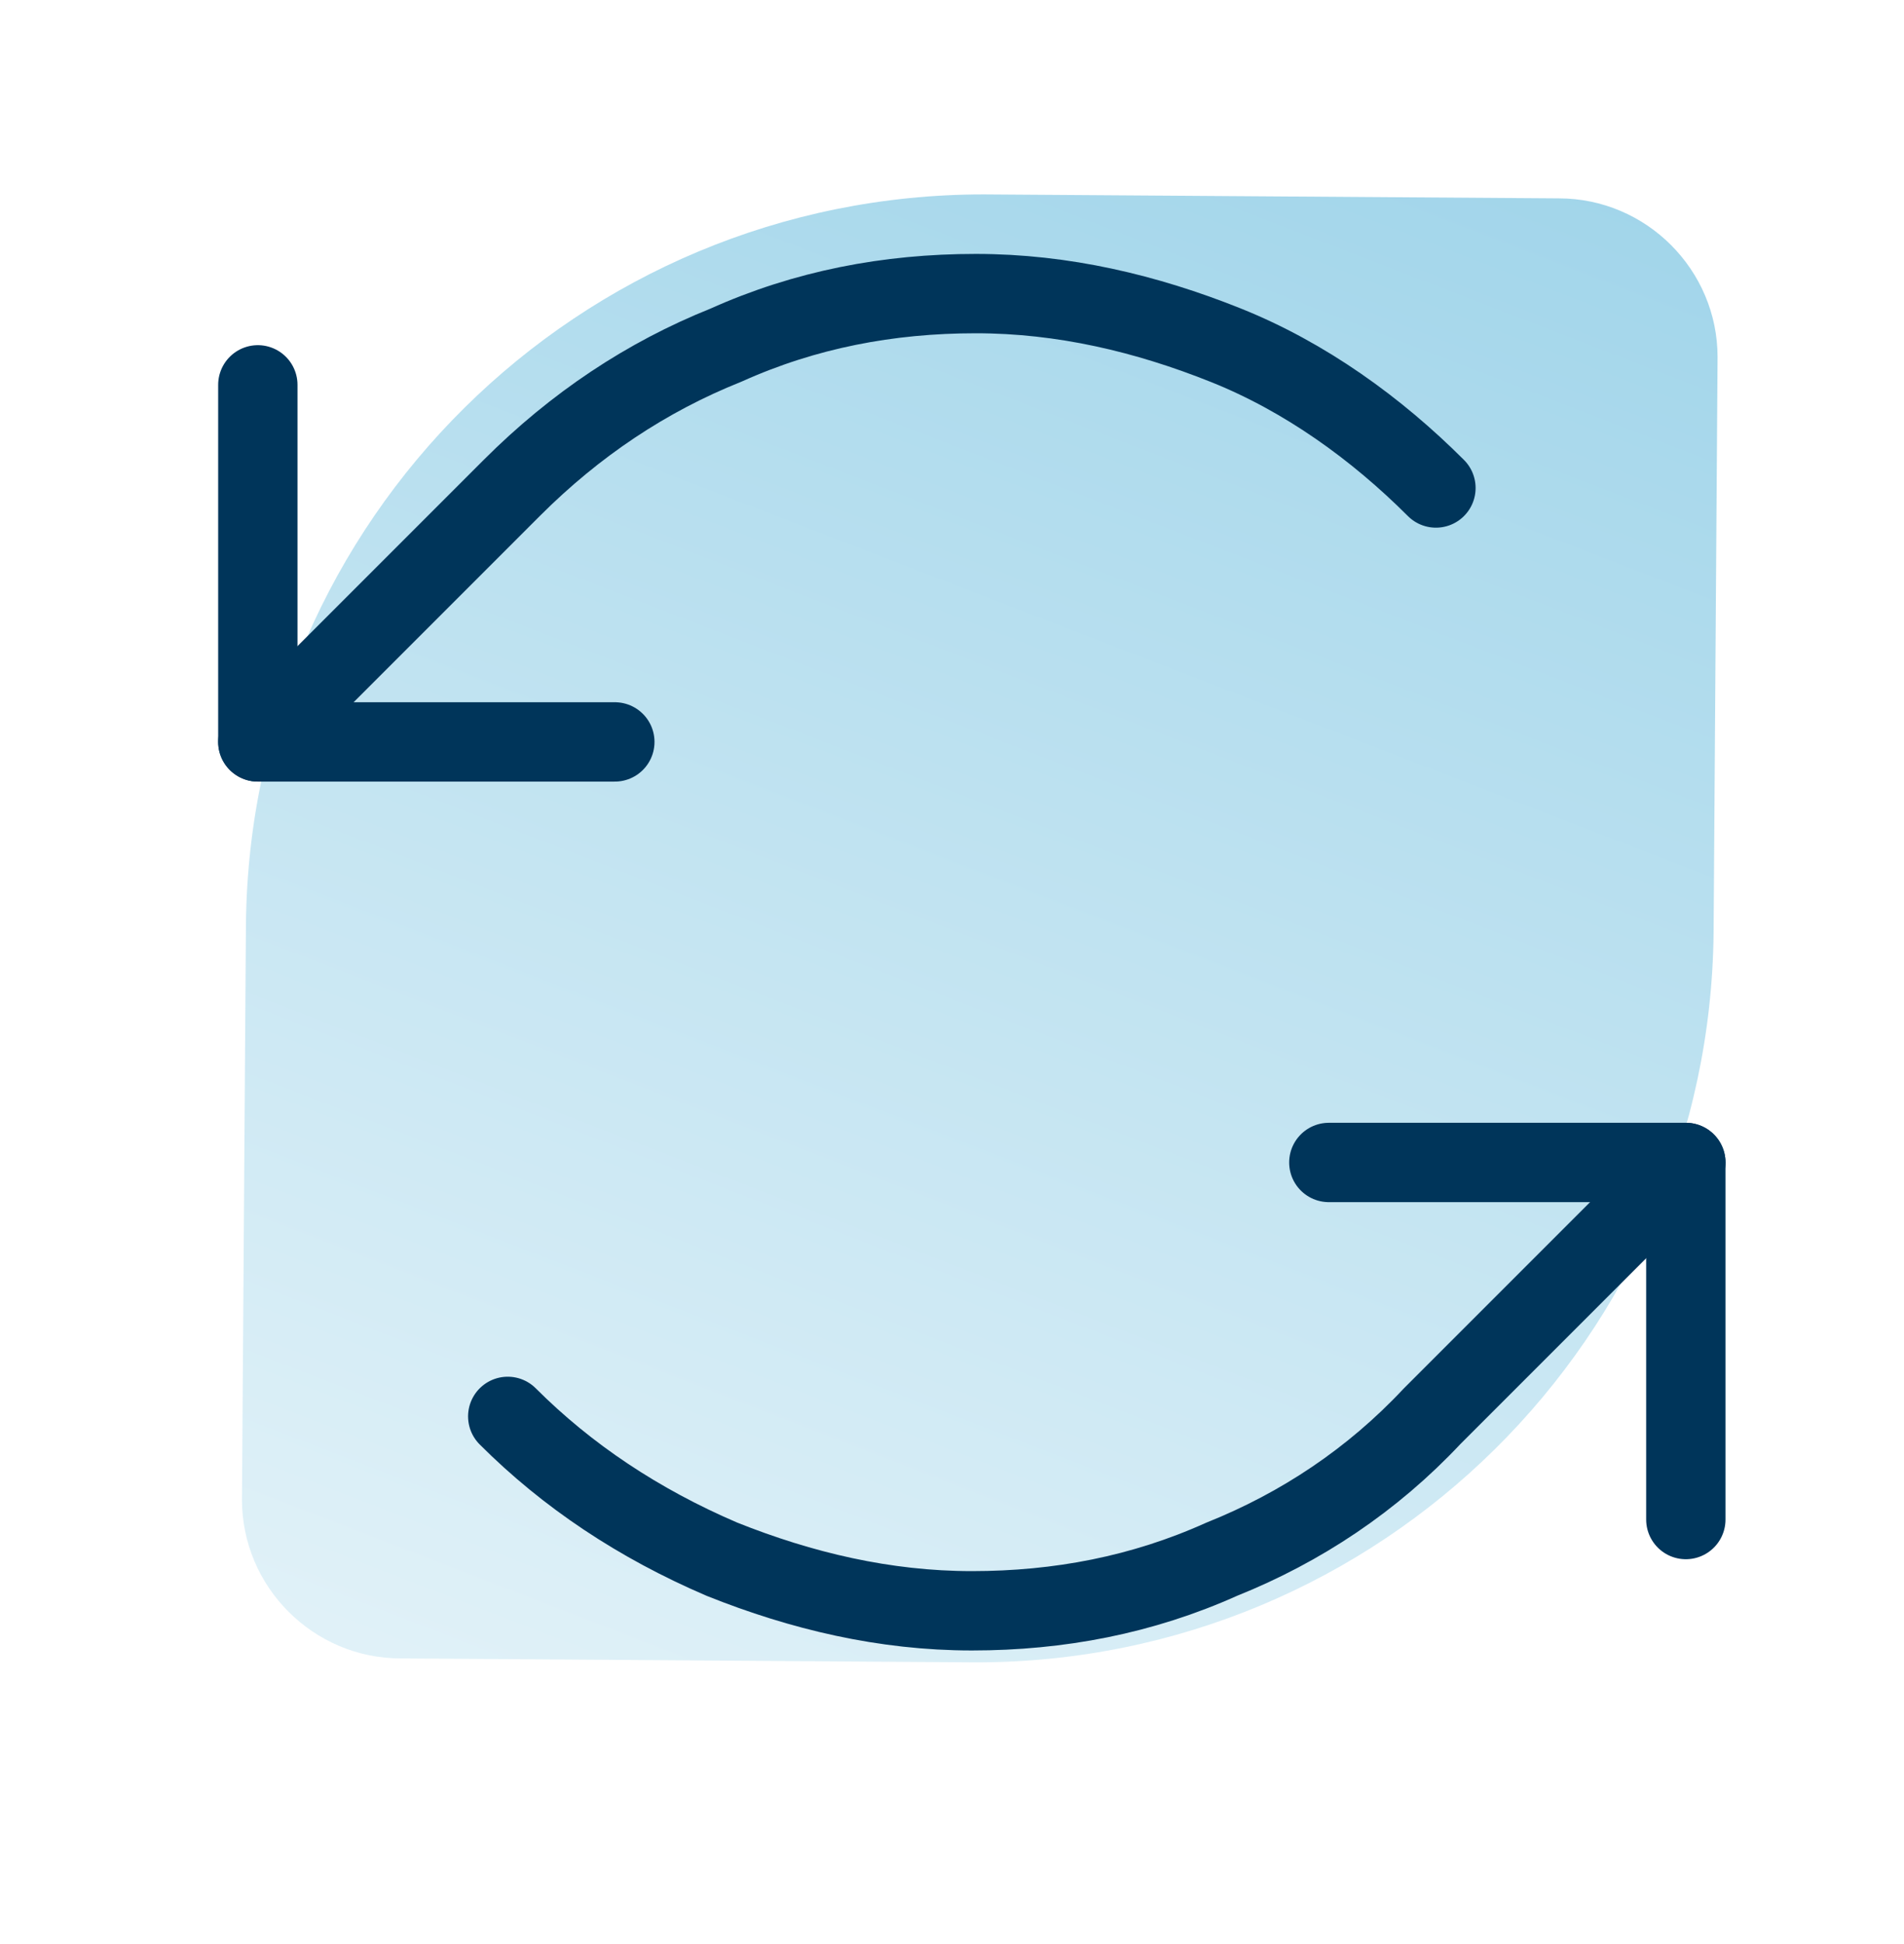 <?xml version="1.0" encoding="UTF-8"?>
<svg id="Layer_2" data-name="Layer 2" xmlns="http://www.w3.org/2000/svg" xmlns:xlink="http://www.w3.org/1999/xlink" viewBox="0 0 48 49">
  <defs>
    <style>
      .cls-1, .cls-2, .cls-3 {
        fill: none;
      }

      .cls-4 {
        fill: url(#linear-gradient);
        fill-opacity: .5;
      }

      .cls-2 {
        stroke: #00355a;
        stroke-linecap: round;
        stroke-linejoin: round;
        stroke-width: 2px;
      }

      .cls-3 {
        clip-path: url(#clippath);
      }
    </style>
    <clipPath id="clippath">
      <rect class="cls-1" width="48" height="49"/>
    </clipPath>
    <linearGradient id="linear-gradient" x1="34.86" y1="-214.91" x2="15.21" y2="-164.03" gradientTransform="translate(0 212)" gradientUnits="userSpaceOnUse">
      <stop offset="0" stop-color="#37a6d3"/>
      <stop offset="1" stop-color="#cde9f4"/>
    </linearGradient>
  </defs>
  <g id="Layer_1-2" data-name="Layer 1">
    <g class="cls-3">
      <g>
        <path class="cls-4" d="m39.3,5c2.2,0,4,1.8,4,4l-.1,14.5c-.1,10.2-8.4,18.4-18.6,18.4l-14.5-.1c-2.2,0-4-1.8-4-4l.1-14.5c.1-10.2,8.4-18.4,18.6-18.4l14.5.1Z"/>
        <path class="cls-2" d="m15.5,18.7H6.5v-9"/>
        <path class="cls-2" d="m36.2,12.3c-1.5-1.5-3.3-2.8-5.3-3.6s-4.1-1.3-6.3-1.3-4.3.4-6.3,1.3c-2,.8-3.8,2-5.4,3.6l-6.4,6.4"/>
        <path class="cls-2" d="m33.5,29.3h9v9"/>
        <path class="cls-2" d="m12.8,35.7c1.5,1.5,3.3,2.7,5.4,3.6,2,.8,4.1,1.3,6.3,1.3s4.3-.4,6.3-1.3c2-.8,3.8-2,5.3-3.6l6.4-6.4"/>
      </g>
    </g>
  </g>
</svg>